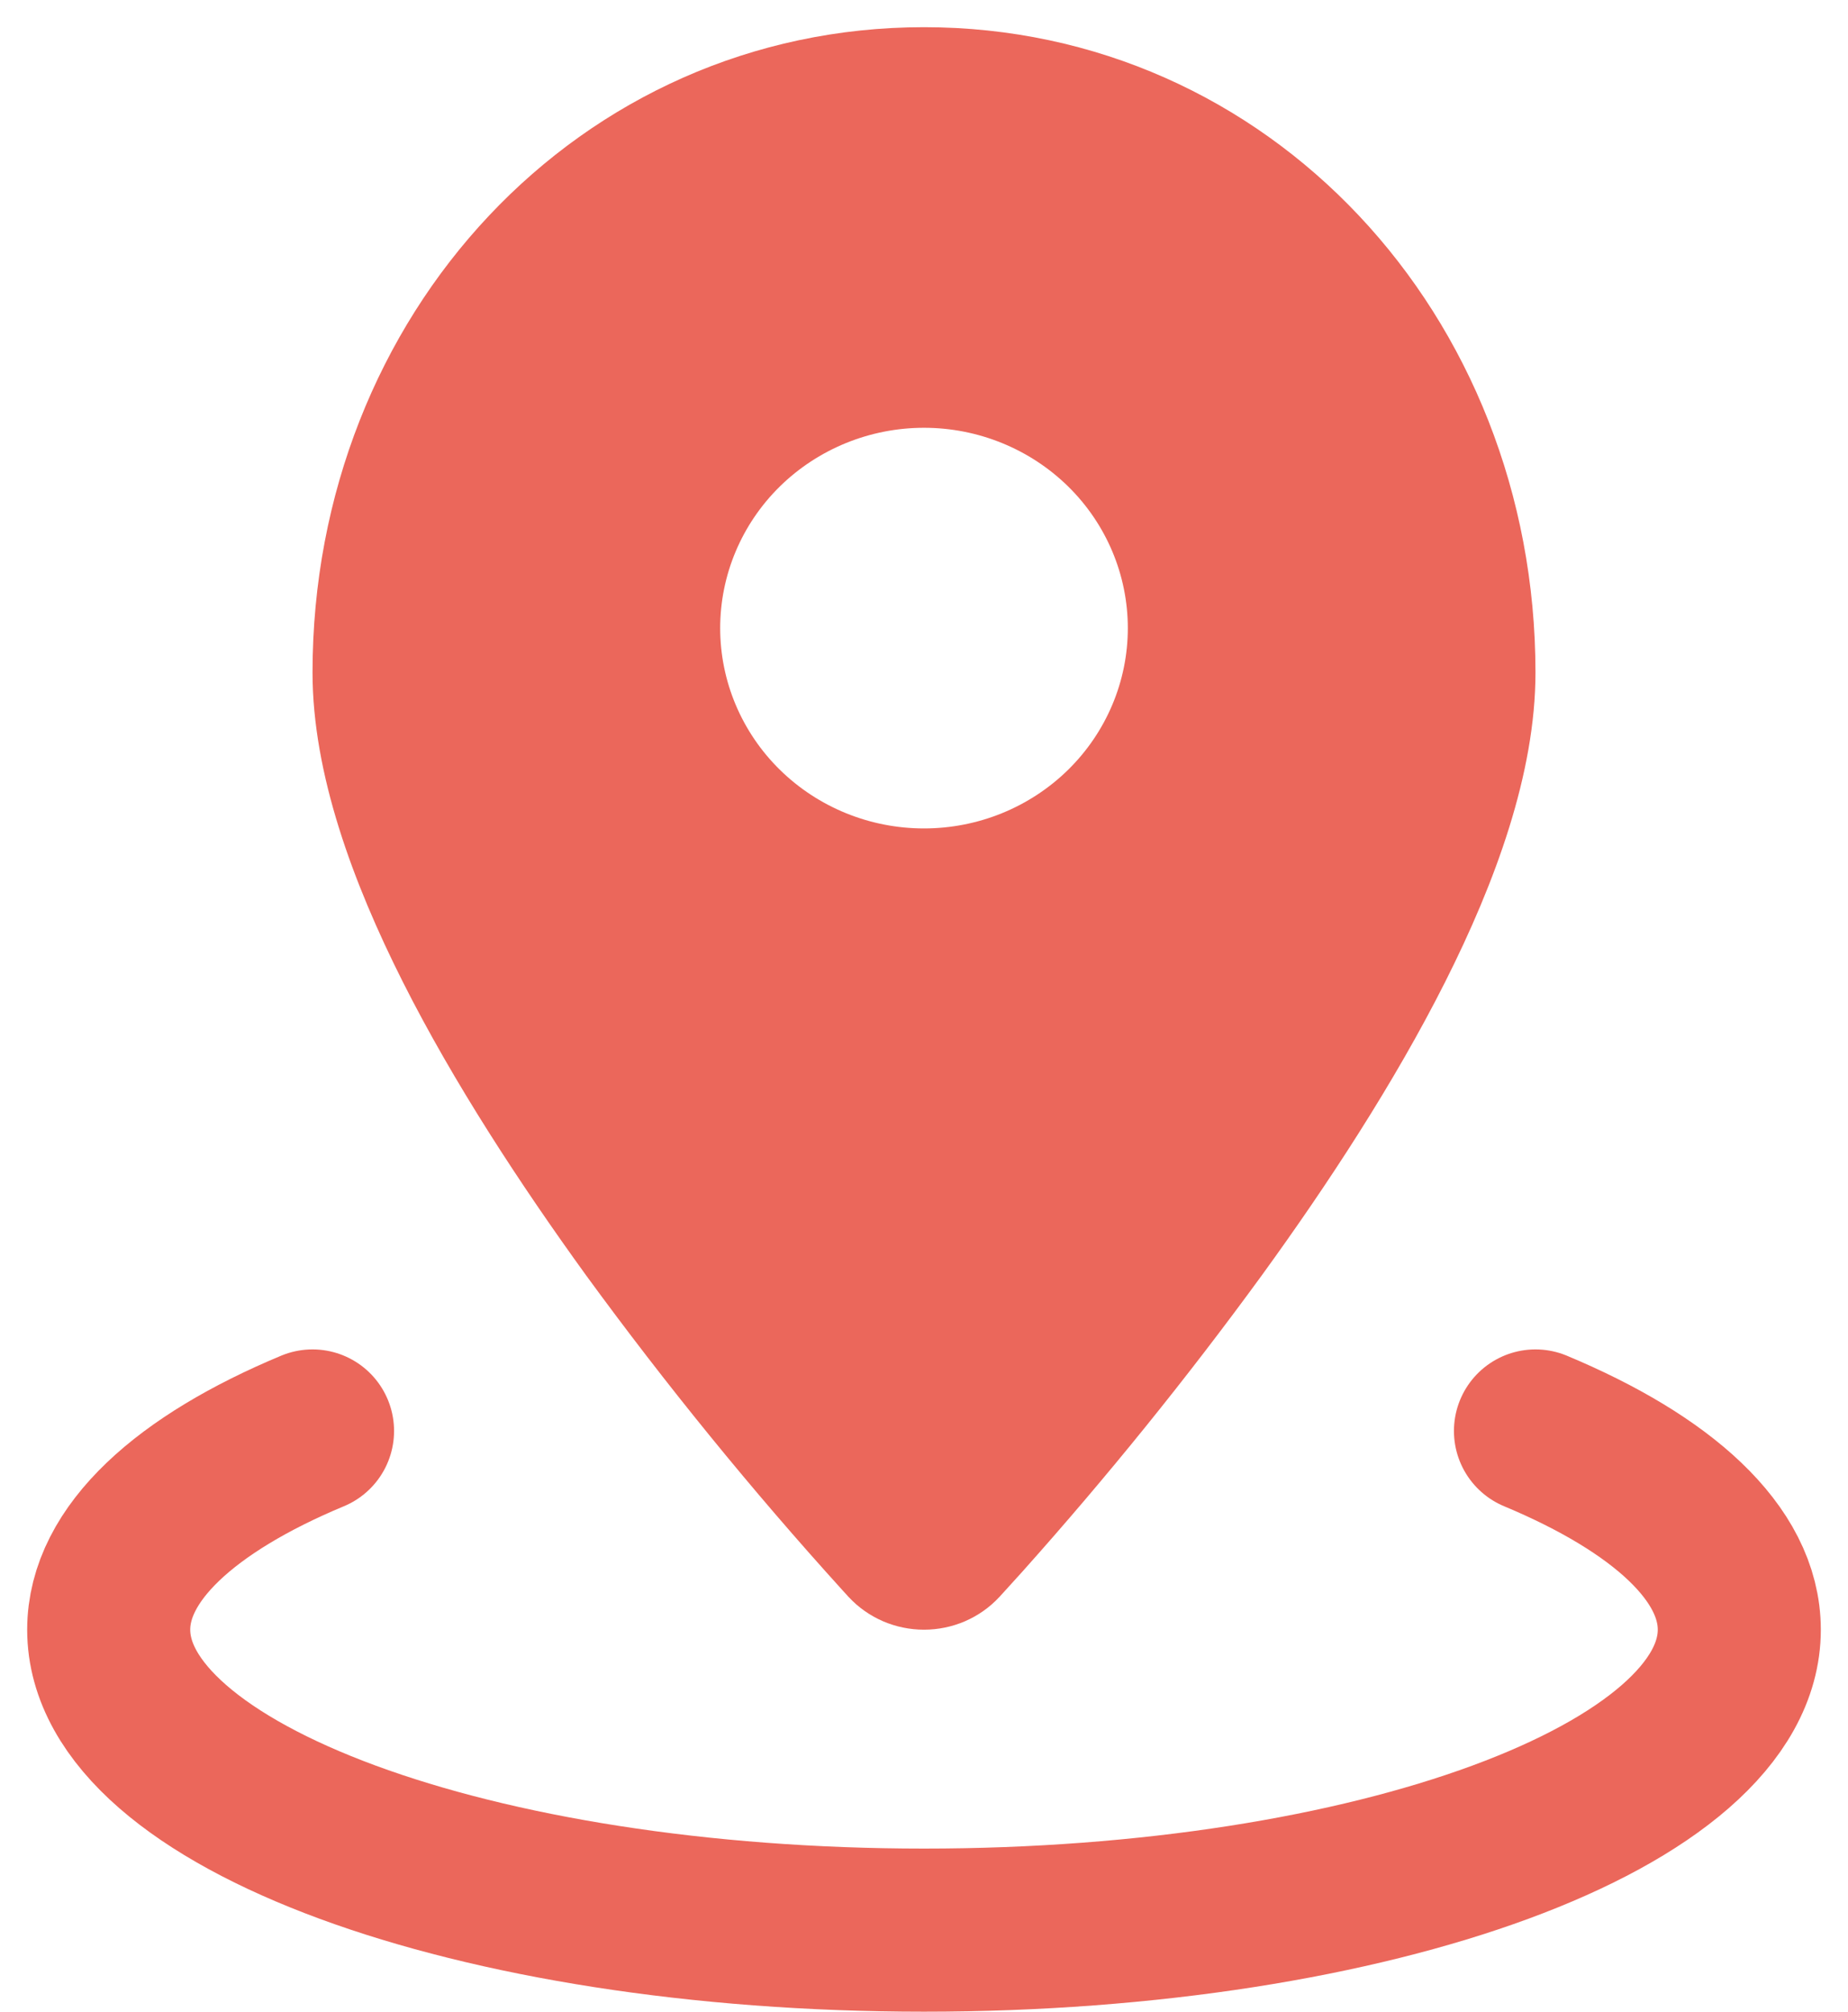 <?xml version="1.0" encoding="UTF-8"?> <svg xmlns="http://www.w3.org/2000/svg" width="34" height="37" viewBox="0 0 34 37" fill="none"> <path d="M28.25 26.319C30.584 27.294 32 28.572 32 29.974C32 33.026 25.284 35.5 17 35.5C8.716 35.5 2 33.026 2 29.974C2 28.574 3.416 27.292 5.75 26.319" stroke="#EB675B" stroke-width="3" stroke-linecap="round" stroke-linejoin="round"></path> <path fill-rule="evenodd" clip-rule="evenodd" d="M18.384 29.375L18.393 29.366L18.416 29.34L18.5 29.248L18.811 28.905C20.369 27.162 21.839 25.344 23.214 23.458C24.418 21.8 25.651 19.921 26.591 18.055C27.509 16.232 28.25 14.226 28.25 12.37C28.25 5.789 23.341 0.5 17 0.5C10.659 0.5 5.75 5.787 5.75 12.37C5.75 14.226 6.491 16.232 7.409 18.055C8.349 19.921 9.584 21.8 10.784 23.458C12.252 25.468 13.825 27.401 15.5 29.248L15.584 29.34L15.607 29.366L15.616 29.375C15.792 29.564 16.006 29.715 16.244 29.818C16.482 29.921 16.74 29.974 17 29.974C17.26 29.974 17.518 29.921 17.756 29.818C17.994 29.715 18.208 29.564 18.384 29.375ZM17 7.868C16.005 7.868 15.052 8.257 14.348 8.947C13.645 9.638 13.25 10.575 13.25 11.553C13.25 12.53 13.645 13.467 14.348 14.158C15.052 14.849 16.005 15.237 17 15.237C17.995 15.237 18.948 14.849 19.652 14.158C20.355 13.467 20.75 12.53 20.75 11.553C20.75 10.575 20.355 9.638 19.652 8.947C18.948 8.257 17.995 7.868 17 7.868Z" fill="#EB675B"></path> </svg> 